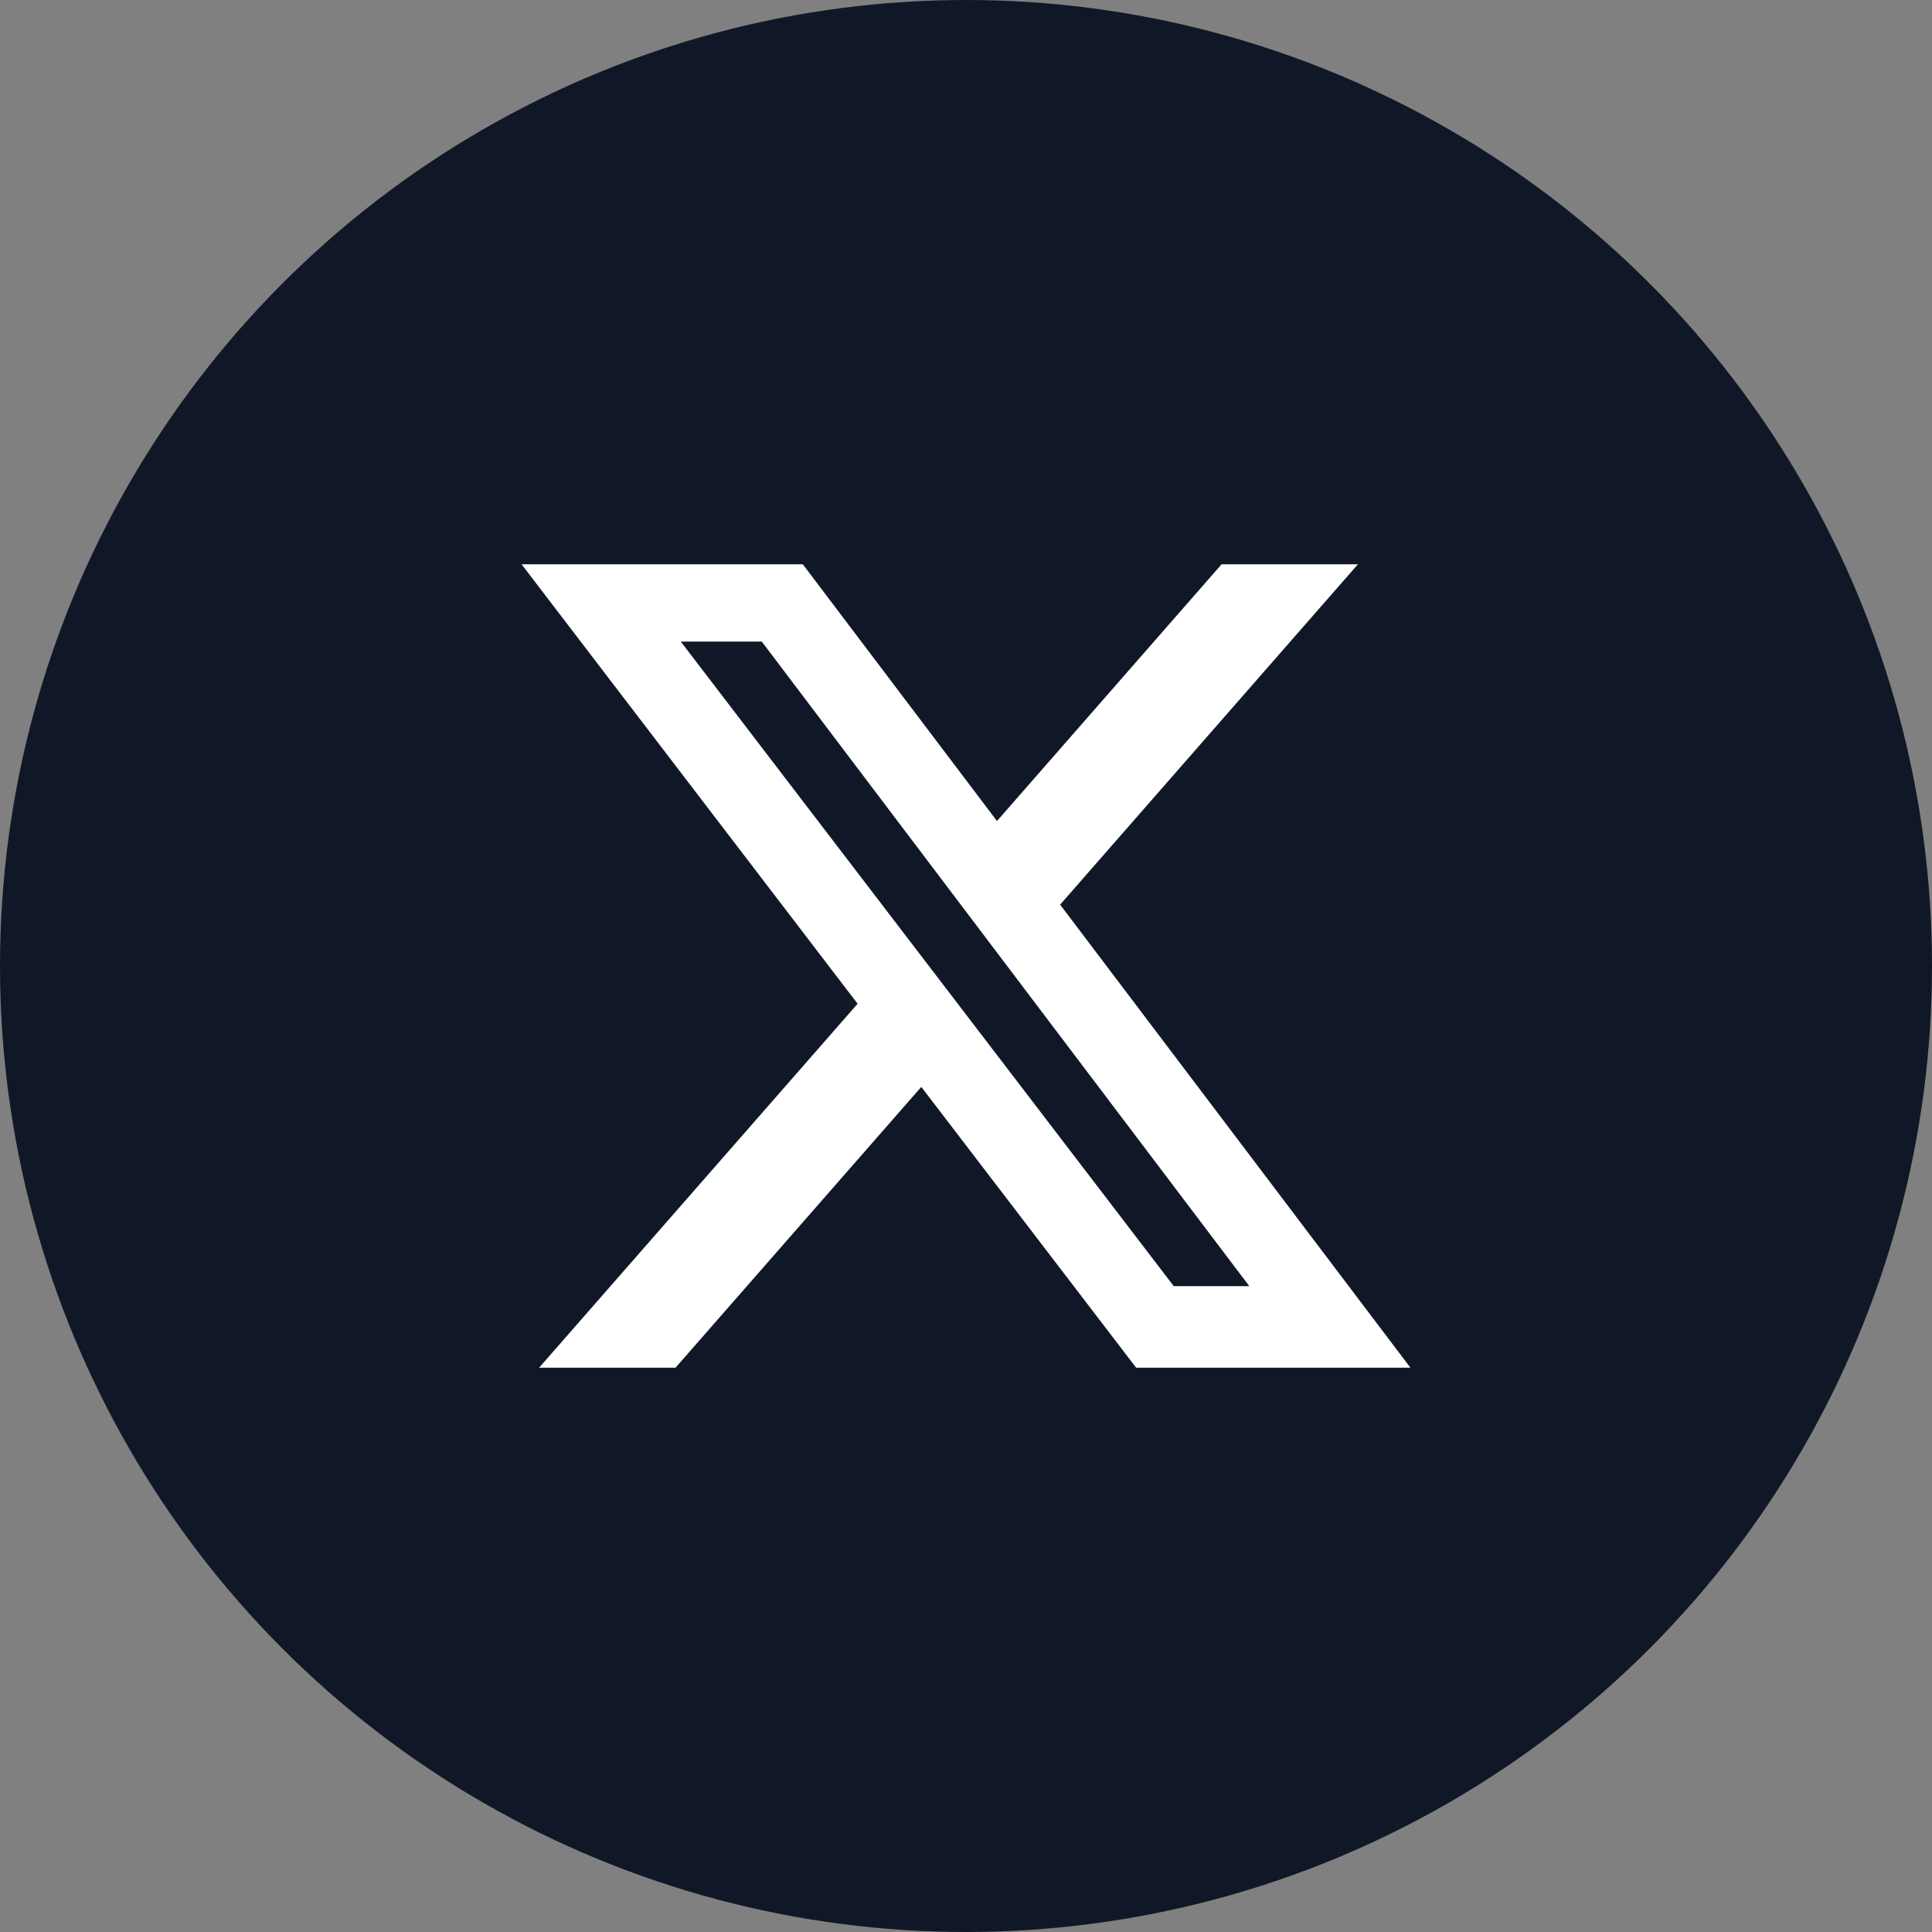 <svg width="28" height="28" viewBox="0 0 28 28" fill="none" xmlns="http://www.w3.org/2000/svg">
<rect x="0" y="0" width="28" height="28" fill="#808080" stroke="none"/>
<circle cx="14" cy="14" r="14" fill="#101828"/>
<path d="M17.704 8.178H19.68L15.364 13.111L20.441 19.822H16.466L13.352 15.752L9.79 19.822H7.813L12.429 14.547L7.559 8.178H11.635L14.449 11.899L17.704 8.178ZM17.011 18.64H18.106L11.04 9.298H9.866L17.011 18.64Z" fill="white"/>
</svg>
